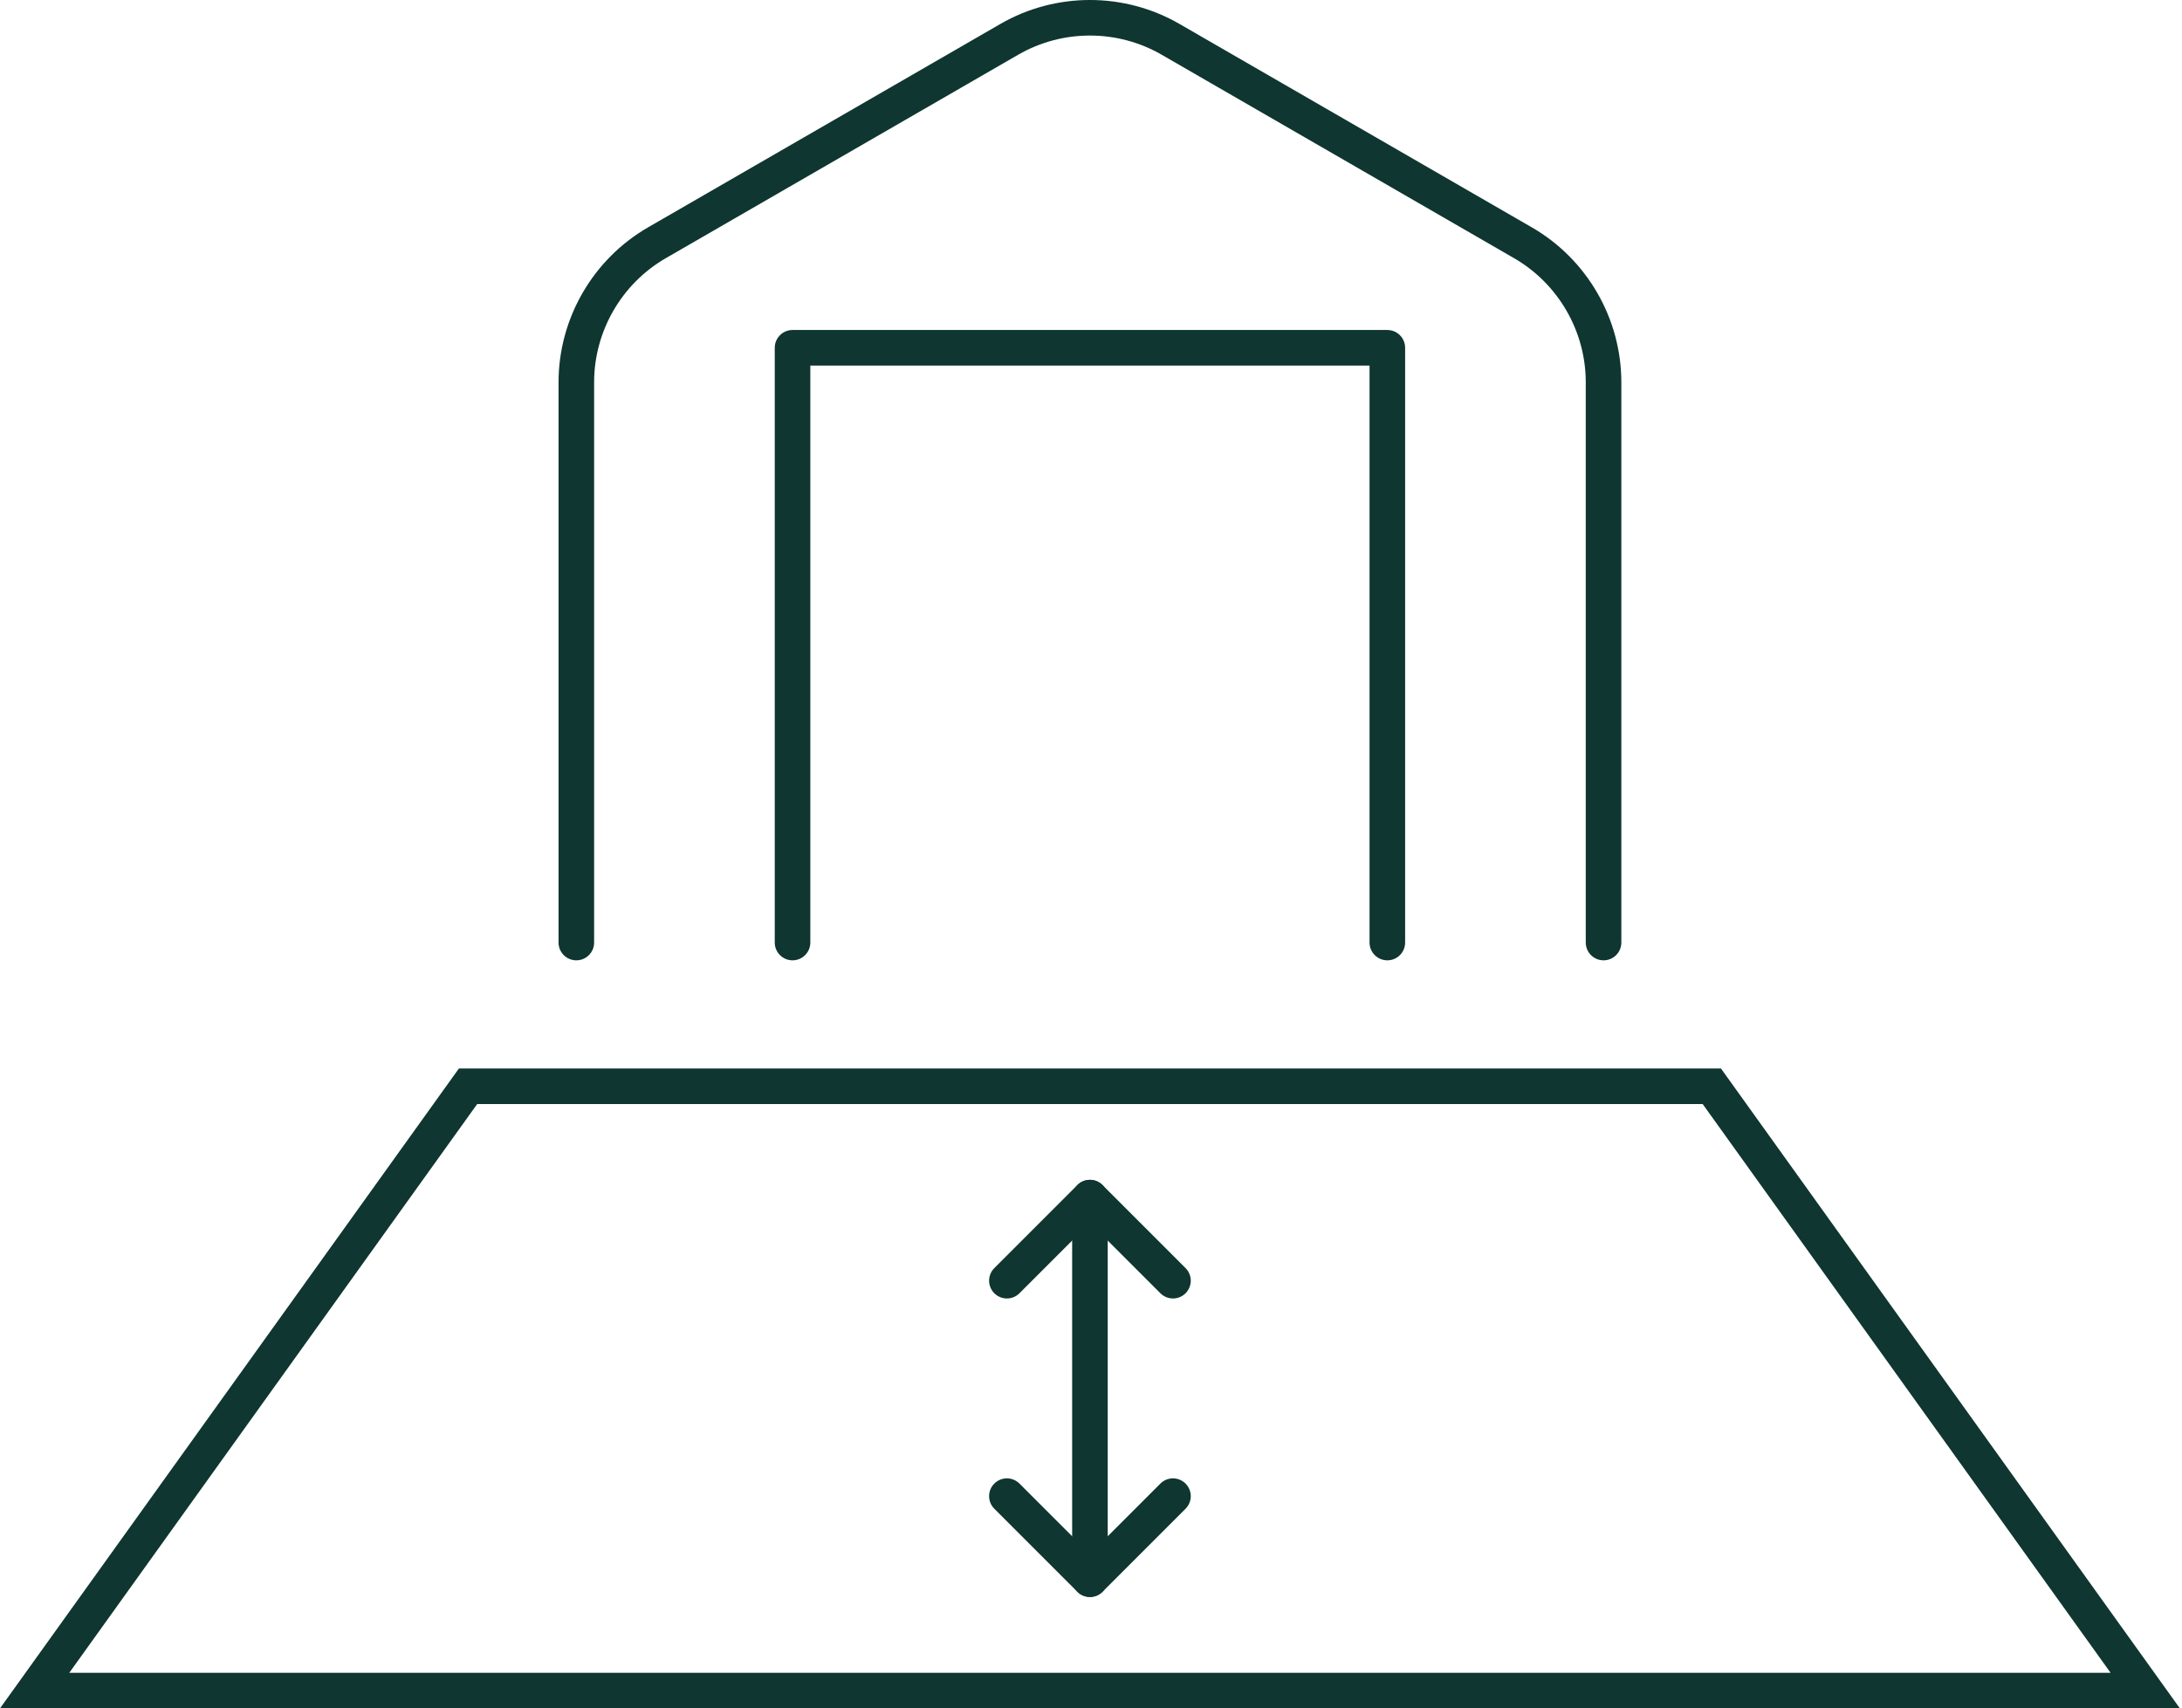 <?xml version="1.0" encoding="UTF-8"?>
<svg id="Layer_1" xmlns="http://www.w3.org/2000/svg" viewBox="0 0 364 285">
  <defs>
    <style>
      .cls-1 {
        fill: #0f3630;
      }
    </style>
  </defs>
  <path class="cls-1" d="M363.646,285H0l76.557-106.751h210.53l76.559,106.751ZM11.559,279.066h340.527l-68.048-94.883H79.605L11.559,279.066Z"/>
  <g>
    <g>
      <path class="cls-1" d="M195.675,216.618c-.759,0-1.518-.29-2.098-.869l-11.754-11.756-11.756,11.756c-1.159,1.159-3.037,1.159-4.196,0-1.159-1.159-1.159-3.037,0-4.196l13.854-13.854c.556-.556,1.312-.869,2.098-.869h0c.786,0,1.541.313,2.098.869l13.852,13.854c1.159,1.159,1.159,3.037,0,4.196-.58.58-1.339.869-2.098.869Z"/>
      <path class="cls-1" d="M181.823,266.417c-.759,0-1.518-.29-2.098-.869l-13.854-13.852c-1.159-1.159-1.159-3.037,0-4.196s3.037-1.159,4.196,0l11.756,11.754,11.754-11.754c1.159-1.159,3.037-1.159,4.196,0,1.159,1.159,1.159,3.037,0,4.196l-13.852,13.852c-.58.58-1.339.869-2.098.869Z"/>
    </g>
    <path class="cls-1" d="M181.823,266.417c-1.638,0-2.967-1.329-2.967-2.967v-63.653c0-1.638,1.329-2.967,2.967-2.967s2.967,1.329,2.967,2.967v63.653c0,1.638-1.329,2.967-2.967,2.967Z"/>
  </g>
  <path class="cls-1" d="M231.433,160.208c-1.638,0-2.967-1.329-2.967-2.967V60.985h-93.287v96.256c0,1.638-1.329,2.967-2.967,2.967s-2.967-1.329-2.967-2.967V58.018c0-1.638,1.329-2.967,2.967-2.967h99.222c1.638,0,2.967,1.329,2.967,2.967v99.224c0,1.638-1.329,2.967-2.967,2.967Z"/>
  <path class="cls-1" d="M267.503,160.208c-1.638,0-2.967-1.329-2.967-2.967V63.784c0-8.517-4.582-16.452-11.959-20.712l-58.797-33.948c-7.377-4.257-16.541-4.257-23.914,0l-58.799,33.948c-7.375,4.259-11.957,12.195-11.957,20.712v93.457c0,1.638-1.329,2.967-2.967,2.967s-2.967-1.329-2.967-2.967V63.784c0-10.63,5.718-20.536,14.924-25.85L166.899,3.986c9.201-5.314,20.64-5.316,29.849,0l58.797,33.948c9.206,5.314,14.926,15.22,14.926,25.85v93.457c0,1.638-1.329,2.967-2.967,2.967Z"/>
</svg>